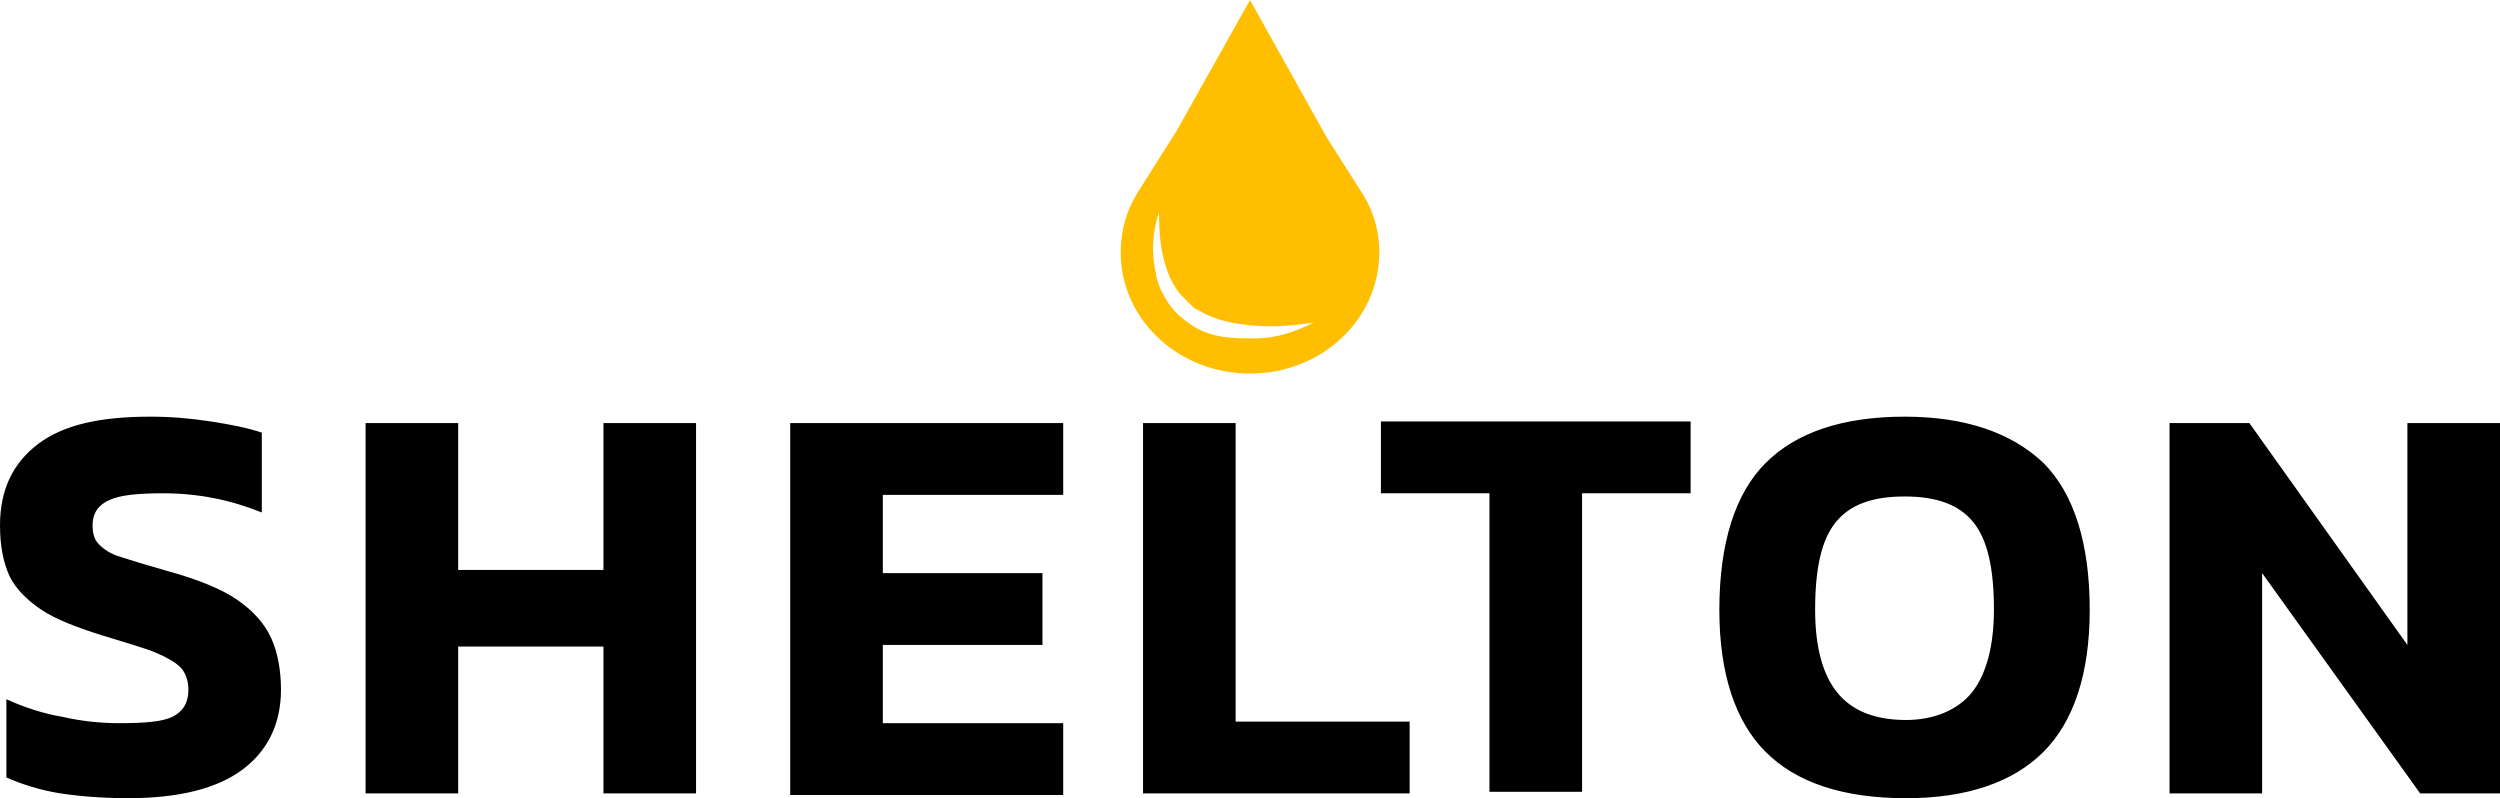 <svg xmlns="http://www.w3.org/2000/svg" xml:space="preserve" id="Layer_1" x="0" y="0" style="enable-background:new 0 0 156.6 50" version="1.1" viewBox="0 0 156.6 50"><style type="text/css">.st0{fill:#ffbf00}</style><g><path d="m85.2 11.9-2.1-3.3L78.3 0l-4.6 8.2-2.4 3.8c-.7 1.1-1.1 2.4-1.1 3.8 0 4.2 3.6 7.6 8.1 7.6s8.1-3.4 8.1-7.6c0-1.4-.4-2.7-1.2-3.9zm-6.6 9.3c-.7 0-1.3 0-2-.1-.6-.1-1.3-.3-1.9-.7-.6-.4-1.1-.8-1.5-1.4-.4-.6-.7-1.2-.8-1.9-.3-1.3-.2-2.6.2-3.8 0 1.3.1 2.5.5 3.6.2.6.5 1.1.8 1.5l.3.3.3.3.3.3.2.1.2.1c1 .6 2.2.8 3.4.9 1.2.1 2.5 0 3.7-.2-1.2.6-2.4 1-3.7 1z" class="st0"/><g><path d="M3.8 49.7c-1.3-.2-2.5-.6-3.4-1v-4.9c1.1.5 2.3.9 3.5 1.1 1.3.3 2.5.4 3.6.4 1.6 0 2.7-.1 3.3-.4.6-.3 1-.8 1-1.7 0-.6-.2-1.1-.5-1.4-.3-.3-.8-.6-1.5-.9-.7-.3-1.8-.6-3.4-1.1-1.6-.5-2.9-1-3.8-1.6-.9-.6-1.6-1.3-2-2.1-.4-.9-.6-1.9-.6-3.2 0-2.2.8-3.9 2.4-5.1s3.9-1.7 7-1.7c1.3 0 2.5.1 3.8.3 1.3.2 2.3.4 3.2.7v5c-2-.8-4-1.2-6.2-1.2-1.5 0-2.6.1-3.3.4-.7.3-1.1.8-1.1 1.6 0 .5.1.9.4 1.2.3.3.7.6 1.4.8.6.2 1.6.5 3 .9 1.8.5 3.3 1.1 4.3 1.8s1.7 1.5 2.1 2.4c.4.9.6 2 .6 3.2 0 2.1-.8 3.8-2.4 5-1.6 1.2-4 1.8-7.2 1.8-1.4 0-2.9-.1-4.2-.3zM22.9 26.5h5.8v9.2h9.1v-9.2h5.8v23.2h-5.8v-9.2h-9.1v9.2h-5.8V26.5zM49.5 26.5h17.1V31H55.3v4.9h10v4.5h-10v4.9h11.3v4.5H49.5V26.5zM71.6 26.5h5.8v18.7h10.9v4.5H71.6V26.5zM93.3 30.9h-6.8v-4.5h19.4v4.5h-6.8v18.7h-5.8V30.9zM110.6 47.1c-1.9-1.9-2.9-4.9-2.9-8.9 0-4.2 1-7.3 2.9-9.2 1.9-1.9 4.8-2.9 8.7-2.9 3.8 0 6.7 1 8.7 2.9 1.9 1.9 2.9 5 2.9 9.2 0 4-1 7-2.9 8.9-1.9 1.9-4.8 2.9-8.6 2.9-4 0-6.9-1-8.8-2.9zm12.9-3.7c.9-1.1 1.4-2.9 1.4-5.2 0-2.6-.4-4.4-1.3-5.5-.9-1.1-2.3-1.6-4.3-1.6s-3.4.5-4.3 1.6c-.9 1.1-1.3 2.9-1.3 5.5 0 2.4.5 4.1 1.4 5.2.9 1.1 2.3 1.7 4.3 1.7 1.7 0 3.2-.6 4.1-1.7zM135.9 26.5h5l9.9 13.9V26.5h5.8v23.2h-5l-9.9-13.8v13.8h-5.8V26.5z"/></g></g></svg>
